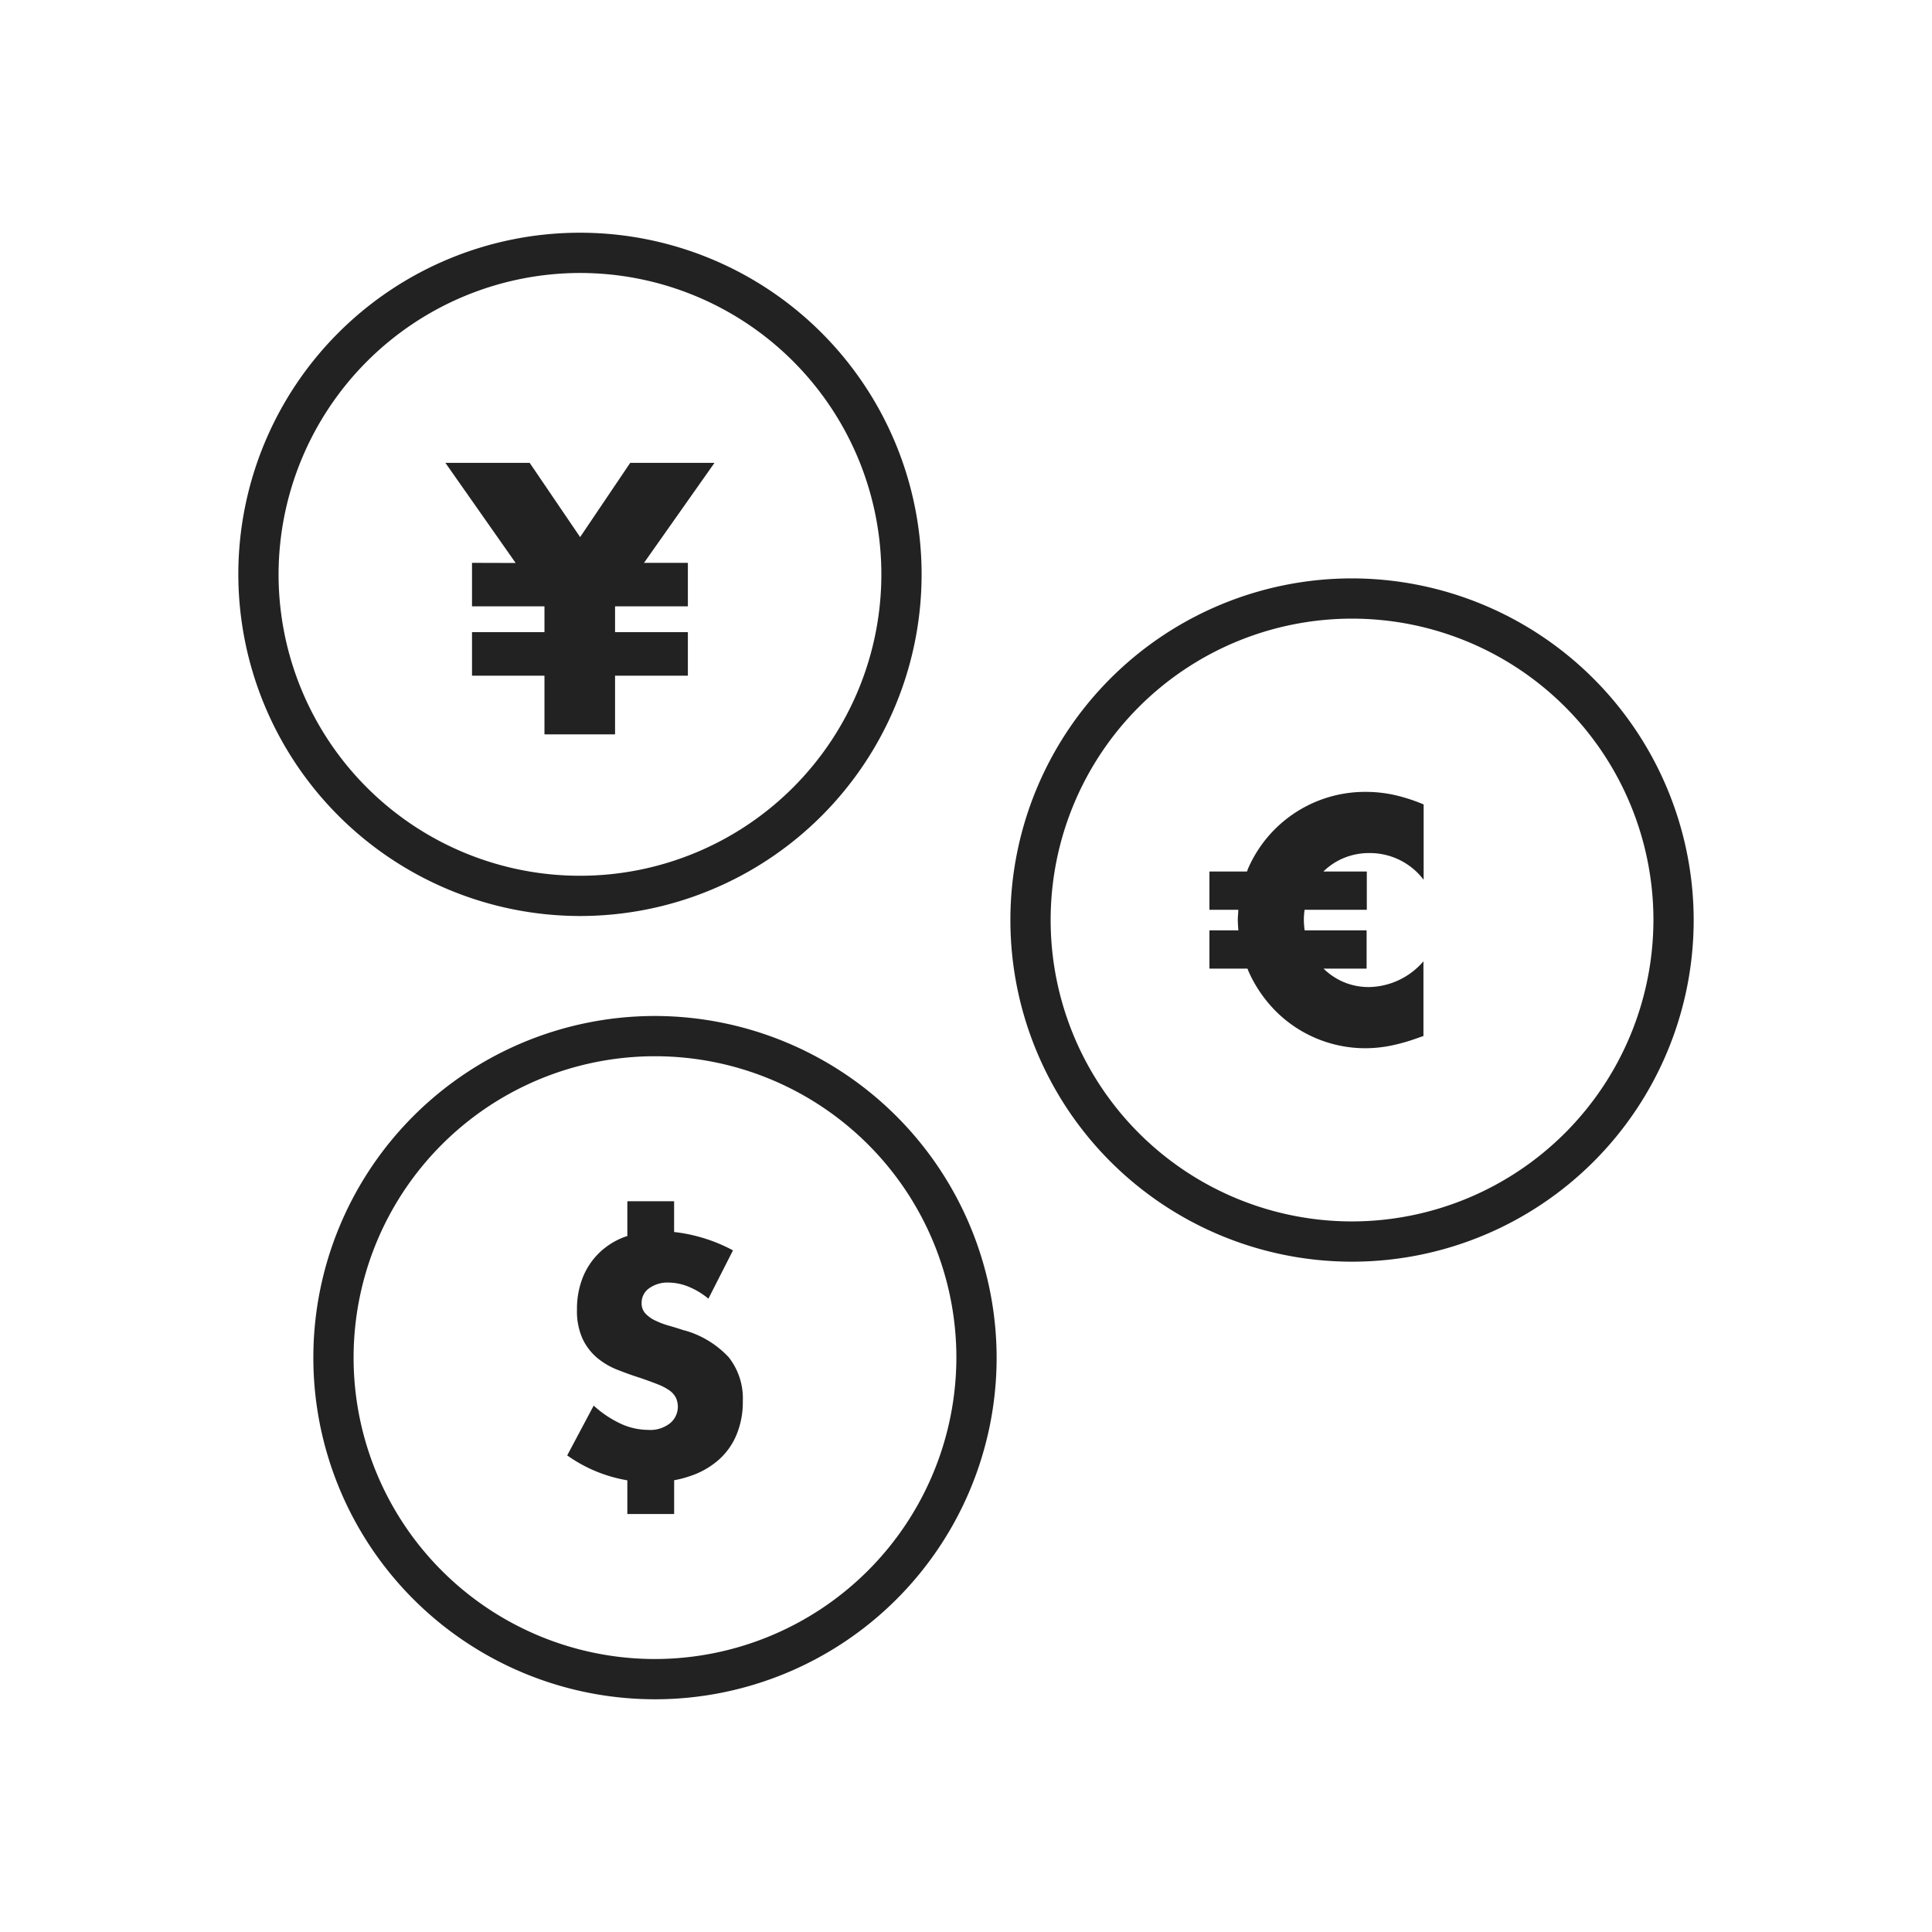 <svg data-name="08_両替" xmlns="http://www.w3.org/2000/svg" width="48" height="48"><defs><clipPath id="a"><path data-name="長方形 433" fill="none" d="M0 0h48v48H0z"/></clipPath></defs><g data-name="グループ 894" clip-path="url(#a)" fill="#222"><path data-name="パス 2815" d="M16.273 25.242a8.488 8.488 0 1 0 8.488 8.488 8.5 8.5 0 0 0-8.488-8.488m0 15.976a7.488 7.488 0 1 1 7.488-7.488 7.5 7.5 0 0 1-7.488 7.488"/><path data-name="パス 2816" d="M33.591 14.37a8.488 8.488 0 1 0 8.488 8.488 8.5 8.5 0 0 0-8.488-8.488m0 15.976a7.488 7.488 0 1 1 7.488-7.488 7.5 7.5 0 0 1-7.488 7.488"/><path data-name="パス 2817" d="M14.409 22.758a8.488 8.488 0 1 0-8.488-8.488 8.5 8.5 0 0 0 8.488 8.488m0-15.976a7.488 7.488 0 1 1-7.488 7.488 7.5 7.5 0 0 1 7.488-7.488"/><path data-name="パス 2818" d="M33.93 19.674a3.168 3.168 0 0 0-2.916 1.892c-.013.028-.022.058-.033.087h-.933v.95h.717c0 .079-.012.158-.012.24s.007.182.014.271h-.719v.951h.946c.008.02.014.041.023.062a3.314 3.314 0 0 0 .7 1.016 3.149 3.149 0 0 0 2.2.9 3.254 3.254 0 0 0 .616-.06 4.672 4.672 0 0 0 .672-.188l.16-.056v-1.856a1.819 1.819 0 0 1-1.352.64 1.6 1.6 0 0 1-.64-.128 1.626 1.626 0 0 1-.49-.33h1.07v-.951h-1.54a2.048 2.048 0 0 1-.019-.263 1.821 1.821 0 0 1 .018-.248h1.546v-.95h-1.079a1.592 1.592 0 0 1 .495-.331 1.649 1.649 0 0 1 .652-.128 1.676 1.676 0 0 1 1.344.664v-1.872a4.3 4.3 0 0 0-.732-.236 3.287 3.287 0 0 0-.708-.076"/><path data-name="パス 2819" d="M17.006 33.056a9.317 9.317 0 0 0-.38-.118 2.036 2.036 0 0 1-.345-.129.793.793 0 0 1-.246-.176.365.365 0 0 1-.094-.259.438.438 0 0 1 .188-.368.786.786 0 0 1 .485-.141 1.337 1.337 0 0 1 .486.1 1.883 1.883 0 0 1 .5.3l.611-1.2a4.026 4.026 0 0 0-.916-.356 3.828 3.828 0 0 0-.547-.1v-.765h-1.162v.865l-.057.018a1.814 1.814 0 0 0-.642.4 1.772 1.772 0 0 0-.408.611 2.108 2.108 0 0 0-.144.795 1.669 1.669 0 0 0 .137.725 1.4 1.4 0 0 0 .36.474 1.821 1.821 0 0 0 .509.3c.191.076.385.145.584.208.167.058.309.11.427.157a1.323 1.323 0 0 1 .286.152.494.494 0 0 1 .156.181.533.533 0 0 1-.137.622.792.792 0 0 1-.56.173 1.645 1.645 0 0 1-.666-.149 2.673 2.673 0 0 1-.681-.454l-.658 1.237a3.608 3.608 0 0 0 1.494.619v.837h1.163v-.839a2.533 2.533 0 0 0 .386-.1 2.049 2.049 0 0 0 .721-.407 1.7 1.7 0 0 0 .446-.631 2.12 2.12 0 0 0 .153-.822 1.654 1.654 0 0 0-.348-1.093 2.378 2.378 0 0 0-1.1-.67"/><path data-name="パス 2820" d="M11.727 13.984v1.081h1.8v.641h-1.8v1.081h1.8v1.458h1.754v-1.458h1.809v-1.081h-1.809v-.641h1.809v-1.081H16l1.751-2.484h-2.094l-1.244 1.844L13.16 11.5h-2.094l1.745 2.487Z"/></g></svg>